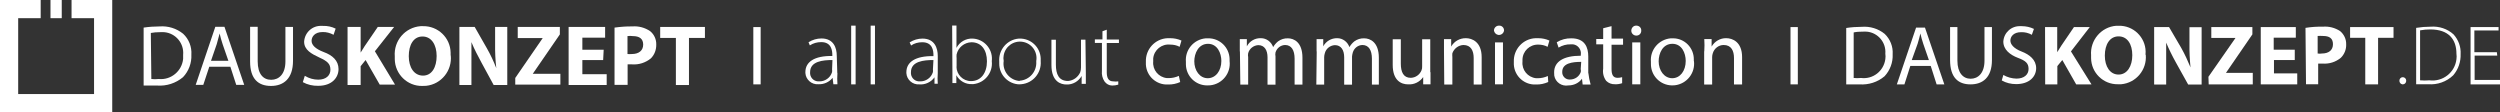 <svg xmlns="http://www.w3.org/2000/svg" viewBox="0 0 191.12 8.58">
    <rect x="0" y="0" width="191.12" height="8.58" fill="#333333" stroke="none"/>
    <polygon fill="#fff" points="5.47 0 5.47 1.39 7.19 1.39 7.19 7.19 1.39 7.19 1.39 1.39 3.11 1.39 3.11 0 0 0 0 8.58 8.58 8.58 8.58 0 5.47 0"/>
    <rect width=".86" height="1.39" x="3.86" fill="#fff"/>
    <path fill="#fff" d="M11.56 6.04c.19.02.38.02.58 0 .94.09 1.77-.61 1.86-1.54v-.31c.08-.87-.56-1.65-1.44-1.73-.12-.01-.24 0-.36 0-.23 0-.45.02-.67.06l.04 3.51Zm-.58-3.93c.4-.06.81-.09 1.22-.09.65-.05 1.29.15 1.8.56.44.41.67 1 .63 1.6.03.63-.2 1.26-.64 1.72-.55.46-1.25.69-1.97.64h-1.04V2.11Zm6.48 2.54-.44-1.27c-.1-.3-.17-.56-.23-.82-.07.27-.14.54-.22.81l-.44 1.28h1.33ZM16 5.1l-.46 1.39h-.58l1.5-4.44h.7l1.51 4.44h-.61l-.45-1.39h-1.6Zm3.7-3.04v2.63c0 .99.44 1.41 1.03 1.41s1.09-.43 1.09-1.41V2.06h.58v2.59c0 1.36-.72 1.92-1.68 1.92s-1.6-.52-1.6-1.86V2.05h.58Zm3.61 3.74c.31.19.66.29 1.02.29.58 0 .93-.31.93-.76s-.23-.65-.84-.93c-.6-.28-1.17-.58-1.17-1.21.04-.71.64-1.25 1.34-1.21h.1c.34-.01.67.06.97.21l-.16.47c-.26-.14-.55-.22-.84-.21-.6 0-.84.36-.84.67s.27.61.93.86c.66.24 1.13.65 1.13 1.3s-.5 1.28-1.55 1.28c-.41.01-.82-.08-1.18-.28l.15-.48Z"/>
    <polygon fill="#fff" points="26.57 2.06 27.57 2.06 27.57 4.02 27.87 3.54 28.88 2.06 30.13 2.06 28.66 3.92 30.2 6.47 29.03 6.47 27.95 4.59 27.57 5.06 27.57 6.5 26.57 6.5 26.57 2.06"/>
    <path fill="#fff" d="M31.25 4.29c0 .87.41 1.49 1.09 1.49s1.04-.65 1.04-1.5-.39-1.49-1.08-1.49-1.05.64-1.05 1.5m3.21-.06c.12 1.16-.72 2.21-1.88 2.33-.1.01-.2.01-.3.01-1.14.02-2.08-.9-2.1-2.04v-.22c-.09-1.19.79-2.22 1.98-2.31h.18c1.14-.02 2.09.88 2.11 2.03v.22m.67 2.25V2.06h1.17l.93 1.63c.28.49.52 1 .72 1.52-.07-.62-.1-1.24-.09-1.86V2.06h.93V6.5h-1.04l-.93-1.71c-.26-.48-.56-1.05-.77-1.57V6.5h-.92Z"/>
    <polygon fill="#fff" points="39.39 5.96 41.49 2.91 39.58 2.91 39.58 2.06 42.8 2.06 42.8 2.63 40.73 5.64 42.84 5.64 42.84 6.47 39.39 6.47 39.39 5.96"/>
    <polygon fill="#fff" points="46.11 4.59 44.52 4.59 44.52 5.67 46.38 5.67 46.38 6.5 43.47 6.5 43.47 2.06 46.26 2.06 46.26 2.88 44.52 2.88 44.52 3.8 46.15 3.8 46.11 4.59"/>
    <path fill="#fff" d="M47.98 4.13c.11.01.22.01.33 0 .53 0 .86-.27.86-.72s-.29-.65-.79-.65c-.14-.02-.27-.02-.41 0v1.37Zm-1-2.02c.45-.06.91-.1 1.36-.09.48-.04.96.09 1.36.36.31.25.48.63.47 1.02.01.39-.13.78-.41 1.06-.4.33-.92.5-1.44.46h-.34v1.57h-1V2.11Z"/>
    <polygon fill="#fff" points="51.67 2.9 50.47 2.9 50.47 2.06 53.89 2.06 53.89 2.9 52.67 2.9 52.67 6.5 51.67 6.5 51.67 2.9"/>
    <rect width=".56" height="4.38" x="136.88" y="2.07" fill="#fff"/>
    <rect width=".56" height="4.38" x="57.59" y="2.07" fill="#fff"/>
    <path fill="#fff" d="M141.7 5.96c.19.02.38.02.57 0 .91.12 1.74-.53 1.86-1.44.02-.14.02-.28 0-.42.07-.85-.56-1.6-1.41-1.68-.12-.01-.23 0-.35 0-.22 0-.44.01-.66.06v3.47Zm-.56-3.82c.39-.06.79-.09 1.19-.09.63-.05 1.26.14 1.75.54.42.4.65.97.61 1.56.03.62-.2 1.23-.62 1.68-.53.45-1.22.67-1.92.62h-1.01V2.13Zm6.32 2.45-.43-1.24c-.1-.29-.16-.54-.22-.79-.06.25-.13.52-.21.78l-.45 1.25h1.31Zm-1.42.45-.45 1.41h-.58l1.47-4.34h.68l1.48 4.34h-.59l-.45-1.41h-1.54Zm3.6-2.97v2.57c0 .93.44 1.38 1.01 1.38s1.06-.43 1.06-1.38V2.07h.57v2.52c0 1.34-.71 1.86-1.64 1.86s-1.56-.51-1.56-1.86V2.07h.57Zm3.51 3.66c.31.18.65.27 1 .28.58 0 .93-.3.93-.74s-.23-.63-.82-.85c-.58-.22-1.11-.62-1.11-1.24.04-.69.62-1.21 1.31-1.18h.1c.32 0 .64.07.93.21l-.16.45c-.25-.14-.53-.21-.82-.2-.59 0-.82.35-.82.64s.26.61.86.84c.6.23 1.11.63 1.11 1.27s-.51 1.22-1.53 1.22c-.39 0-.77-.09-1.1-.28l.13-.45Z"/>
    <polygon fill="#fff" points="156.34 2.07 157.27 2.07 157.27 3.99 157.57 3.51 158.55 2.07 159.76 2.07 158.32 3.93 159.89 6.45 158.72 6.45 157.66 4.59 157.28 5.05 157.28 6.45 156.35 6.45 156.34 2.07"/>
    <path fill="#fff" d="M160.91 4.25c0 .84.4 1.45 1.05 1.45s1.05-.63 1.05-1.48-.38-1.44-1.05-1.44-1.05.62-1.05 1.47m3.13-.06c.1 1.14-.74 2.15-1.88 2.25-.08 0-.17.01-.25 0-1.12.02-2.04-.88-2.05-2v-.21c-.09-1.15.77-2.17 1.92-2.26h.19c1.11-.03 2.04.86 2.06 1.97 0 .08 0 .17-.01.25m.66 2.26V2.07h1.14l.93 1.59c.27.48.5.98.71 1.49-.06-.6-.09-1.2-.08-1.8V2.08h.93v4.38h-1.03l-.93-1.67c-.28-.5-.53-1.01-.75-1.53v3.2h-.91Z"/>
    <polygon fill="#fff" points="168.83 5.87 170.9 2.9 169.05 2.9 169.05 2.07 172.19 2.07 172.19 2.63 170.17 5.57 172.22 5.57 172.22 6.45 168.85 6.45 168.83 5.87"/>
    <polygon fill="#fff" points="175.43 4.59 173.84 4.59 173.84 5.61 175.62 5.61 175.62 6.45 172.83 6.45 172.83 2.07 175.51 2.07 175.51 2.88 173.82 2.88 173.82 3.8 175.43 3.8 175.43 4.59"/>
    <path fill="#fff" d="M177.18 4.09c.11.02.22.02.33 0 .52 0 .84-.26.84-.71s-.27-.63-.76-.63c-.14-.01-.27-.01-.41 0v1.34Zm-.93-1.96c.44-.07.88-.1 1.32-.09.47-.04.94.08 1.33.34.3.25.47.62.46 1 .02.38-.13.76-.4 1.03-.39.33-.9.49-1.41.45h-.33v1.58h-.93l-.04-4.32Z"/>
    <polygon fill="#fff" points="180.82 2.89 179.66 2.89 179.66 2.07 182.98 2.07 182.98 2.89 181.8 2.89 181.8 6.45 180.82 6.45 180.82 2.89"/>
    <path fill="#fff" d="M183.68 6.45c-.15-.01-.26-.14-.25-.29 0-.15.12-.26.26-.26s.26.12.26.26c.01.15-.1.28-.25.29h-.02m1.34-.31c.23.02.46.02.7 0 1.02.13 1.95-.59 2.07-1.61.02-.14.02-.28 0-.42 0-1.1-.59-1.86-2-1.86-.26 0-.52.02-.78.07v3.82Zm-.31-4.01c.37-.06.73-.09 1.11-.09.64-.05 1.28.16 1.75.59.37.41.57.95.54 1.5.02.6-.18 1.18-.57 1.63-.51.49-1.2.73-1.9.68h-.93V2.13Z"/>
    <polygon fill="#fff" points="188.87 2.07 188.87 6.45 191.12 6.45 191.12 6.11 189.18 6.11 189.18 4.25 190.91 4.25 190.88 3.99 189.16 3.99 189.16 2.33 191.01 2.33 191.01 2.07 188.87 2.07"/>
    <path fill="#fff" d="M63.64 4.59c-.73 0-1.71.09-1.71.93-.03.36.23.67.59.7h.09c.45.02.87-.27 1-.71.01-.07.01-.14 0-.2l.03-.73Zm.38 1c-.02.29-.02.57 0 .85h-.31l-.06-.49c-.26.33-.67.51-1.09.49-.51.04-.96-.35-.99-.86v-.07c0-.78.69-1.25 2.06-1.23v-.07c0-.33-.06-1-.86-.99-.3 0-.6.08-.86.25l-.1-.24c.3-.19.64-.29.99-.29.93 0 1.17.72 1.17 1.33l.04 1.32Z"/>
    <rect width=".34" height="4.49" x="65.07" y="1.96" fill="#fff"/>
    <rect width=".33" height="4.49" x="66.56" y="1.96" fill="#fff"/>
    <path fill="#fff" d="M71.36 4.59c-.74 0-1.72.09-1.72.93-.03.36.23.67.59.7h.09c.45.02.87-.27 1-.71.01-.07.01-.14 0-.2l.04-.73Zm.33 1c-.02.27-.02.54 0 .81h-.25v-.49c-.26.37-.71.58-1.16.54-.51.04-.96-.35-.99-.86v-.07c0-.78.69-1.25 2.07-1.23v-.07c0-.33-.06-1-.87-.99-.3 0-.6.08-.84.25l-.11-.24c.3-.19.64-.29.98-.29.93 0 1.17.72 1.17 1.33V5.6Zm1.43-.5c0 .61.5 1.11 1.11 1.11.77 0 1.22-.63 1.22-1.51s-.43-1.46-1.19-1.46c-.55.02-1.01.4-1.13.93-.01.1-.01.2 0 .3v.64Zm-.33-3.14h.33v1.71c.24-.46.73-.74 1.25-.71.84.04 1.5.76 1.46 1.6 0 .04 0 .08-.01.12.1.88-.53 1.67-1.41 1.76h-.09c-.5.03-.97-.24-1.21-.68v.6h-.3v-.79l-.02-3.63Zm5.16 4.22c.75-.05 1.32-.7 1.27-1.46v-.05c.12-.69-.34-1.34-1.03-1.46-.69-.12-1.34.34-1.46 1.03-.03.14-.03.29 0 .43-.11.73.39 1.41 1.12 1.52.03 0 .07 0 .1.01v-.03Zm0 .28c-.87-.01-1.57-.73-1.56-1.6v-.14c-.07-.9.6-1.69 1.5-1.76h.05c.87-.02 1.59.66 1.62 1.52v.21c.07.9-.6 1.69-1.5 1.76h-.11m5.06-.86v.83h-.32v-.6c-.24.41-.68.67-1.16.65-.43 0-1.15-.21-1.15-1.49V3.04h.34v1.9c0 .73.22 1.25.93 1.25.41-.03.76-.29.93-.66.04-.12.06-.24.06-.37V3.03h.34l.03 2.55Zm1.6-3.3v.74h.93v.27h-.93v2.23c0 .43.13.7.49.7.13.02.26.02.39 0v.25c-.15.05-.31.07-.47.07-.23 0-.44-.12-.58-.31-.16-.24-.23-.52-.2-.81V3.28h-.54v-.27h.58v-.62l.33-.12Zm5.62 3.99c-.29.13-.61.2-.93.19-.89.05-1.65-.63-1.7-1.52v-.21c-.04-.96.7-1.77 1.66-1.81h.2c.3 0 .59.06.86.18l-.14.48c-.22-.12-.47-.17-.72-.17-.65-.07-1.23.4-1.3 1.05v.24c-.06.64.4 1.2 1.04 1.27h.16c.26 0 .52-.06.76-.17l.1.46Zm1.07-1.6c0 .74.43 1.31 1.03 1.31s1.04-.56 1.04-1.32c0-.59-.3-1.31-1.02-1.31s-1.05.71-1.05 1.36v-.04Zm2.7 0c.11.91-.54 1.74-1.46 1.85-.08 0-.16.01-.24.01-.9.01-1.63-.71-1.64-1.61v-.19c-.08-.92.6-1.72 1.52-1.8h.17c.89-.02 1.63.69 1.65 1.58v.16m.78-.75v-.93h.54v.55c.21-.4.63-.64 1.08-.62.42 0 .79.28.93.68.1-.17.23-.32.38-.44.22-.16.48-.24.75-.23.45 0 1.11.29 1.11 1.48v2.06h-.6V4.49c0-.65-.24-1.05-.73-1.05-.34.01-.63.24-.73.57-.02.1-.02.2 0 .31v2.15h-.61V4.38c0-.54-.23-.93-.71-.93-.36.02-.68.27-.77.62-.02.1-.02.2 0 .3v2.1h-.6l-.03-2.53Zm5.87 0v-.93h.51v.55c.21-.39.62-.63 1.07-.62.42 0 .79.28.93.68.1-.17.23-.32.38-.44.22-.16.48-.24.75-.23.45 0 1.12.29 1.12 1.48v2.06h-.53V4.49c0-.65-.24-1.05-.73-1.05-.34.01-.63.24-.73.57-.03.1-.05.2-.06.31v2.15h-.6V4.38c0-.54-.23-.93-.71-.93-.37.02-.68.27-.77.62-.03.1-.05.2-.05.3v2.1h-.6l.03-2.53Zm8.71 1.6v.93h-.56v-.56c-.26.38-.7.59-1.15.56-.54 0-1.18-.3-1.18-1.49V3h.62v1.86c0 .65.2 1.09.76 1.09.36-.01.68-.23.82-.57.04-.1.06-.21.05-.32V3h.62v2.52Zm1.03-1.6v-.93h.55v.57c.23-.41.67-.65 1.13-.64.46 0 1.2.28 1.2 1.45v2.09h-.61V4.44c0-.55-.2-1-.79-1-.38.02-.71.27-.84.63-.01.1-.01.19 0 .29v2.1h-.62l-.02-2.53Zm3.9-.68h.61v3.21h-.61V3.24Zm.69-.9c-.03.21-.23.36-.44.33-.17-.03-.3-.16-.33-.33 0-.21.17-.38.38-.38h.01c.2-.01.37.14.38.34v.04m3.38 3.93c-.29.13-.61.2-.93.19-.89.05-1.65-.63-1.7-1.52v-.21c-.04-.96.7-1.77 1.66-1.81h.2c.3 0 .59.06.86.18l-.14.48c-.22-.12-.47-.17-.72-.17-.65-.01-1.19.5-1.2 1.16v.14c-.06.64.4 1.2 1.04 1.27h.14c.26 0 .52-.06.76-.17l.03.46Zm3.06-.68V4.32c0-.69-.25-1.39-1.29-1.39-.39-.01-.78.09-1.12.3l.14.41c.28-.17.6-.26.93-.25h.18c.38.05.65.41.59.79v.08c-1.32 0-2.04.45-2.04 1.27 0 .08 0 .17.01.25.09.51.57.84 1.08.75.41 0 .8-.18 1.04-.51l.05.44h.61c-.08-.28-.14-.57-.17-.86Zm-.57-.29c.01.06.01.13 0 .2-.12.35-.45.58-.83.58h-.07c-.31-.02-.54-.29-.52-.59 0-.66.77-.76 1.45-.76l-.04.58Zm2.35-3.28v.93h.88v.47h-.88v1.86c0 .43.12.67.46.67.12 0 .24-.02.35-.05v.46c-.18.06-.36.09-.55.08-.25.01-.49-.08-.67-.26-.2-.27-.28-.6-.23-.93V3.39h-.53v-.41h.53v-.82l.63-.16Zm1.58 1.22h.62v3.21h-.62V3.24Zm.69-.9c.01.2-.14.37-.34.38h-.05c-.2 0-.37-.17-.37-.37 0-.21.16-.39.36-.39h.03c.2 0 .37.15.37.35v.03m1.33 2.33c0 .74.44 1.31 1.04 1.31s1.03-.56 1.03-1.32c0-.59-.29-1.31-1.02-1.31s-1.05.71-1.05 1.36v-.04Zm2.7 0c.11.91-.54 1.74-1.46 1.85-.08.01-.16.01-.23.01-.9-.02-1.61-.75-1.6-1.65v-.15c-.08-.92.6-1.72 1.52-1.8h.17c.89 0 1.6.73 1.59 1.62v.13m.8-.76c.02-.31.02-.62 0-.93h.56v.57c.23-.4.66-.65 1.12-.64.47 0 1.21.28 1.21 1.45v2.09h-.62V4.44c0-.55-.2-1-.79-1-.38 0-.72.26-.83.63-.03.09-.05.19-.05.29v2.1h-.61V3.93Z"/>
</svg>

